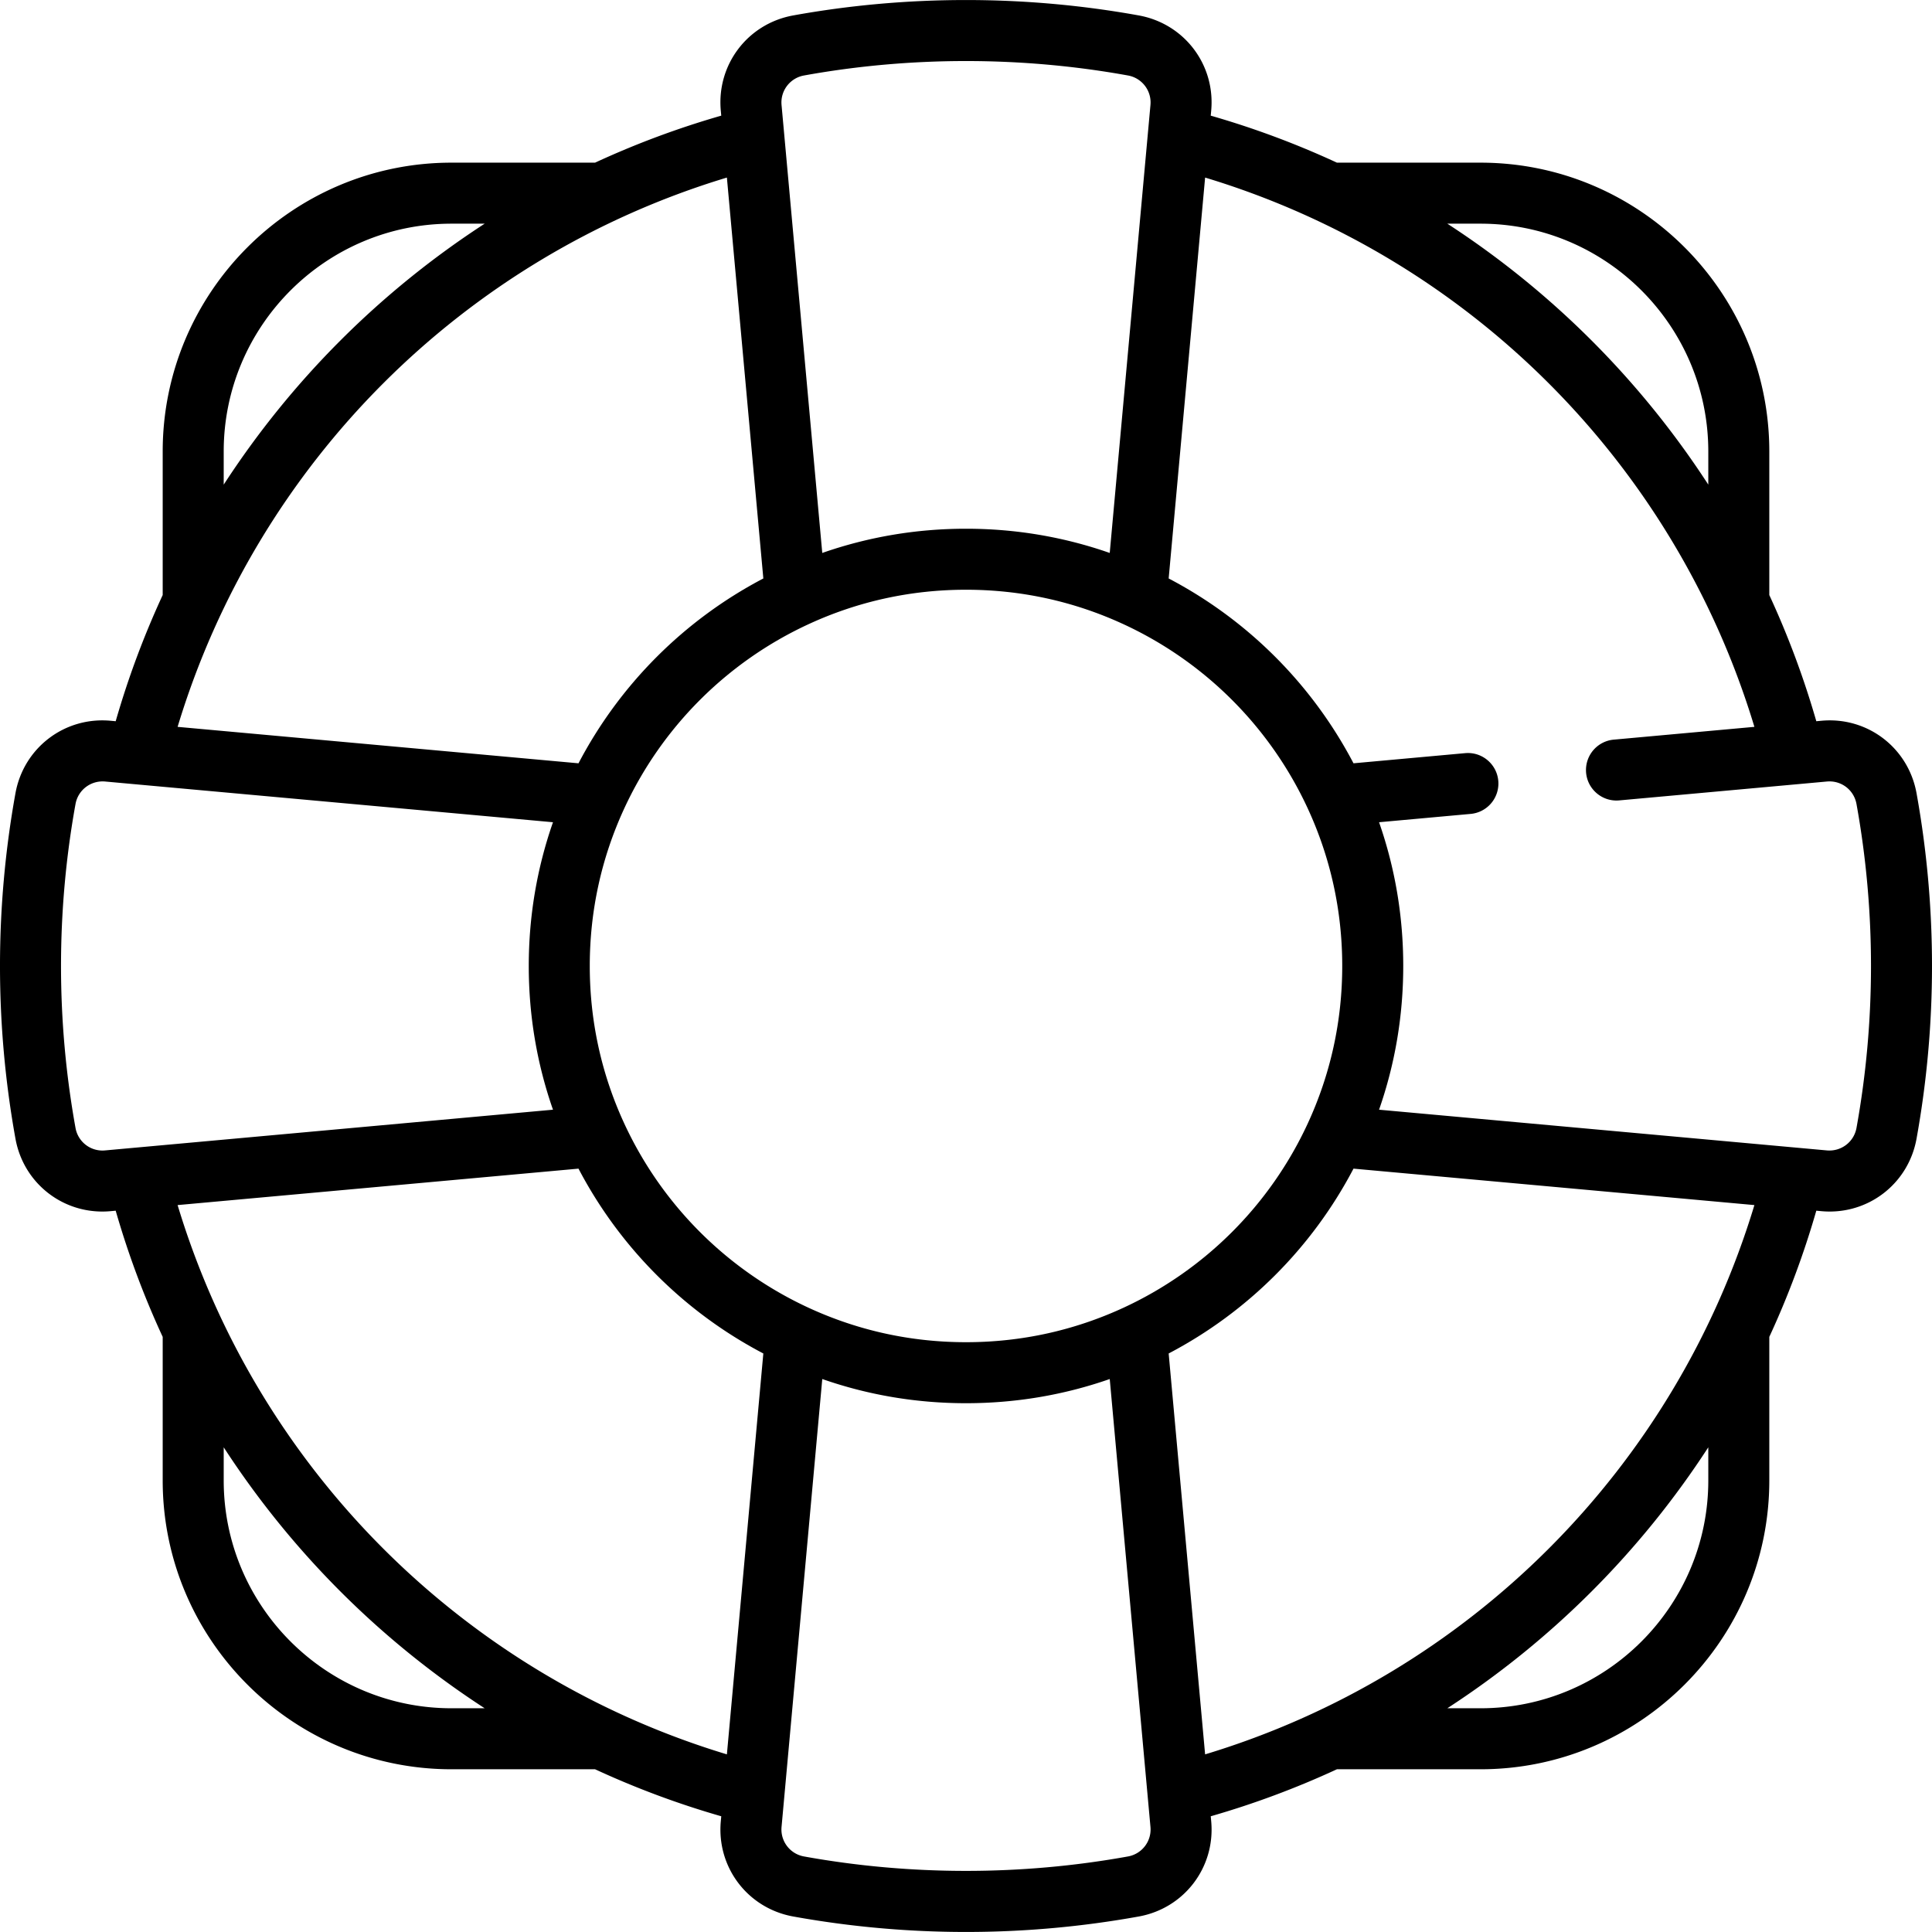 <svg version="1.1" id="Layer_1" xmlns="http://www.w3.org/2000/svg" x="0" y="0" viewBox="0 0 511.999 511.999" xml:space="preserve"><path d="M507.9 210.203c-2.181-12.051-13.02-20.323-25.21-19.194l-1.35.123a232.745 232.745 0 00-12.457-33.44v-38.045c0-42.204-34.335-76.54-76.54-76.54h-38.044a232.757 232.757 0 00-33.441-12.457l.123-1.351c1.108-12.191-7.143-23.027-19.194-25.209-30.064-5.442-61.513-5.442-91.577 0-12.051 2.18-20.302 13.018-19.194 25.21l.123 1.349a232.92 232.92 0 00-33.441 12.457h-38.044c-42.203 0-76.538 34.336-76.538 76.54v38.044a232.757 232.757 0 00-12.457 33.441l-1.351-.123c-12.172-1.117-23.027 7.144-25.209 19.194a257.734 257.734 0 00.001 91.577c2.049 11.324 11.744 19.293 23.021 19.293.723 0 1.454-.032 2.188-.1l1.35-.123a232.864 232.864 0 0012.457 33.44v38.044c0 42.204 34.335 76.54 76.54 76.54H157.7a232.757 232.757 0 0033.441 12.457l-.123 1.351c-1.108 12.191 7.143 23.027 19.194 25.209a257.734 257.734 0 0091.576 0c12.051-2.18 20.302-13.018 19.194-25.21l-.123-1.35a232.864 232.864 0 0033.44-12.457h38.044c42.204 0 76.54-34.335 76.54-76.54v-38.044a232.757 232.757 0 0012.457-33.441l1.351.123c.735.068 1.463.1 2.187.1 11.277 0 20.971-7.971 23.021-19.293a257.734 257.734 0 00.001-91.575zM392.344 59.275c33.29 0 60.372 27.082 60.372 60.372v8.788a235.355 235.355 0 00-30.943-38.217 235.355 235.355 0 00-38.217-30.943h8.788zM213.091 20.001c28.166-5.097 57.65-5.097 85.817 0a7.259 7.259 0 015.973 7.835l-.737 8.1v.002l-10.055 110.598c-12.195-4.257-24.961-6.419-38.09-6.419-13.129 0-25.894 2.162-38.09 6.419l-10.054-110.6v-.002l-.737-8.099a7.26 7.26 0 015.973-7.834zm133.466 194.225c6.071 13.138 9.148 27.191 9.148 41.765s-3.077 28.627-9.148 41.765a100.016 100.016 0 01-48.792 48.792c-13.138 6.071-27.191 9.148-41.765 9.148-14.574 0-28.627-3.077-41.765-9.148a100.016 100.016 0 01-48.792-48.792c-6.071-13.138-9.148-27.191-9.148-41.765s3.077-28.627 9.148-41.765a100.016 100.016 0 0148.792-48.792c13.138-6.071 27.191-9.148 41.765-9.148 14.574 0 28.627 3.077 41.765 9.148a100.016 100.016 0 0148.792 48.792zM59.284 119.647c0-33.29 27.082-60.372 60.372-60.372h8.788a235.355 235.355 0 00-38.217 30.943 235.355 235.355 0 00-30.943 38.217v-8.788zm133.349-72.589l9.658 106.242a116.213 116.213 0 00-48.982 48.982l-106.242-9.658c21.109-69.828 75.738-124.457 145.566-145.566zM35.946 304.135h-.002l-8.099.737a7.254 7.254 0 01-7.836-5.973c-2.547-14.083-3.839-28.52-3.839-42.909s1.292-28.825 3.841-42.909c.679-3.75 4.067-6.299 7.835-5.973l8.1.737h.002L146.546 217.9c-4.257 12.195-6.419 24.961-6.419 38.09 0 13.129 2.162 25.894 6.419 38.09l-110.6 10.055zm83.71 148.573v-.001c-33.29 0-60.372-27.082-60.372-60.371v-8.788a235.355 235.355 0 0030.943 38.217 235.355 235.355 0 0038.217 30.943h-8.788zm72.977 12.217c-69.828-21.11-124.457-75.737-145.567-145.565l106.242-9.658a116.213 116.213 0 0048.982 48.982l-9.657 106.241zm106.276 27.057c-28.167 5.097-57.65 5.097-85.817 0a7.259 7.259 0 01-5.973-7.835l.737-8.1v-.002l10.054-110.588c12.195 4.255 24.962 6.407 38.091 6.407 13.129 0 25.894-2.151 38.091-6.407l10.054 110.588v.002l.737 8.099a7.261 7.261 0 01-5.974 7.836zm153.807-99.646c0 33.29-27.082 60.372-60.372 60.372h-8.788c13.715-8.909 26.538-19.264 38.217-30.943s22.034-24.502 30.943-38.217v8.788zm-133.349 72.589l-9.658-106.242a116.213 116.213 0 0048.982-48.982l106.242 9.658c-21.109 69.829-75.738 124.456-145.566 145.566zM491.991 298.9c-.679 3.75-4.065 6.297-7.835 5.973l-8.1-.737h-.002l-110.588-10.054c4.255-12.195 6.407-24.962 6.407-38.091 0-13.129-2.151-25.894-6.407-38.091l24.273-2.206a8.084 8.084 0 007.352-8.051c0-4.754-4.082-8.481-8.816-8.051l-29.584 2.689a116.213 116.213 0 00-48.982-48.982l9.658-106.242c69.828 21.109 124.457 75.738 145.566 145.566l-37.28 3.389a8.084 8.084 0 00-7.352 8.051c0 4.754 4.082 8.481 8.816 8.051l46.937-4.267h.002l8.099-.737c3.807-.335 7.157 2.224 7.836 5.973a241.655 241.655 0 010 85.817z"/></svg>